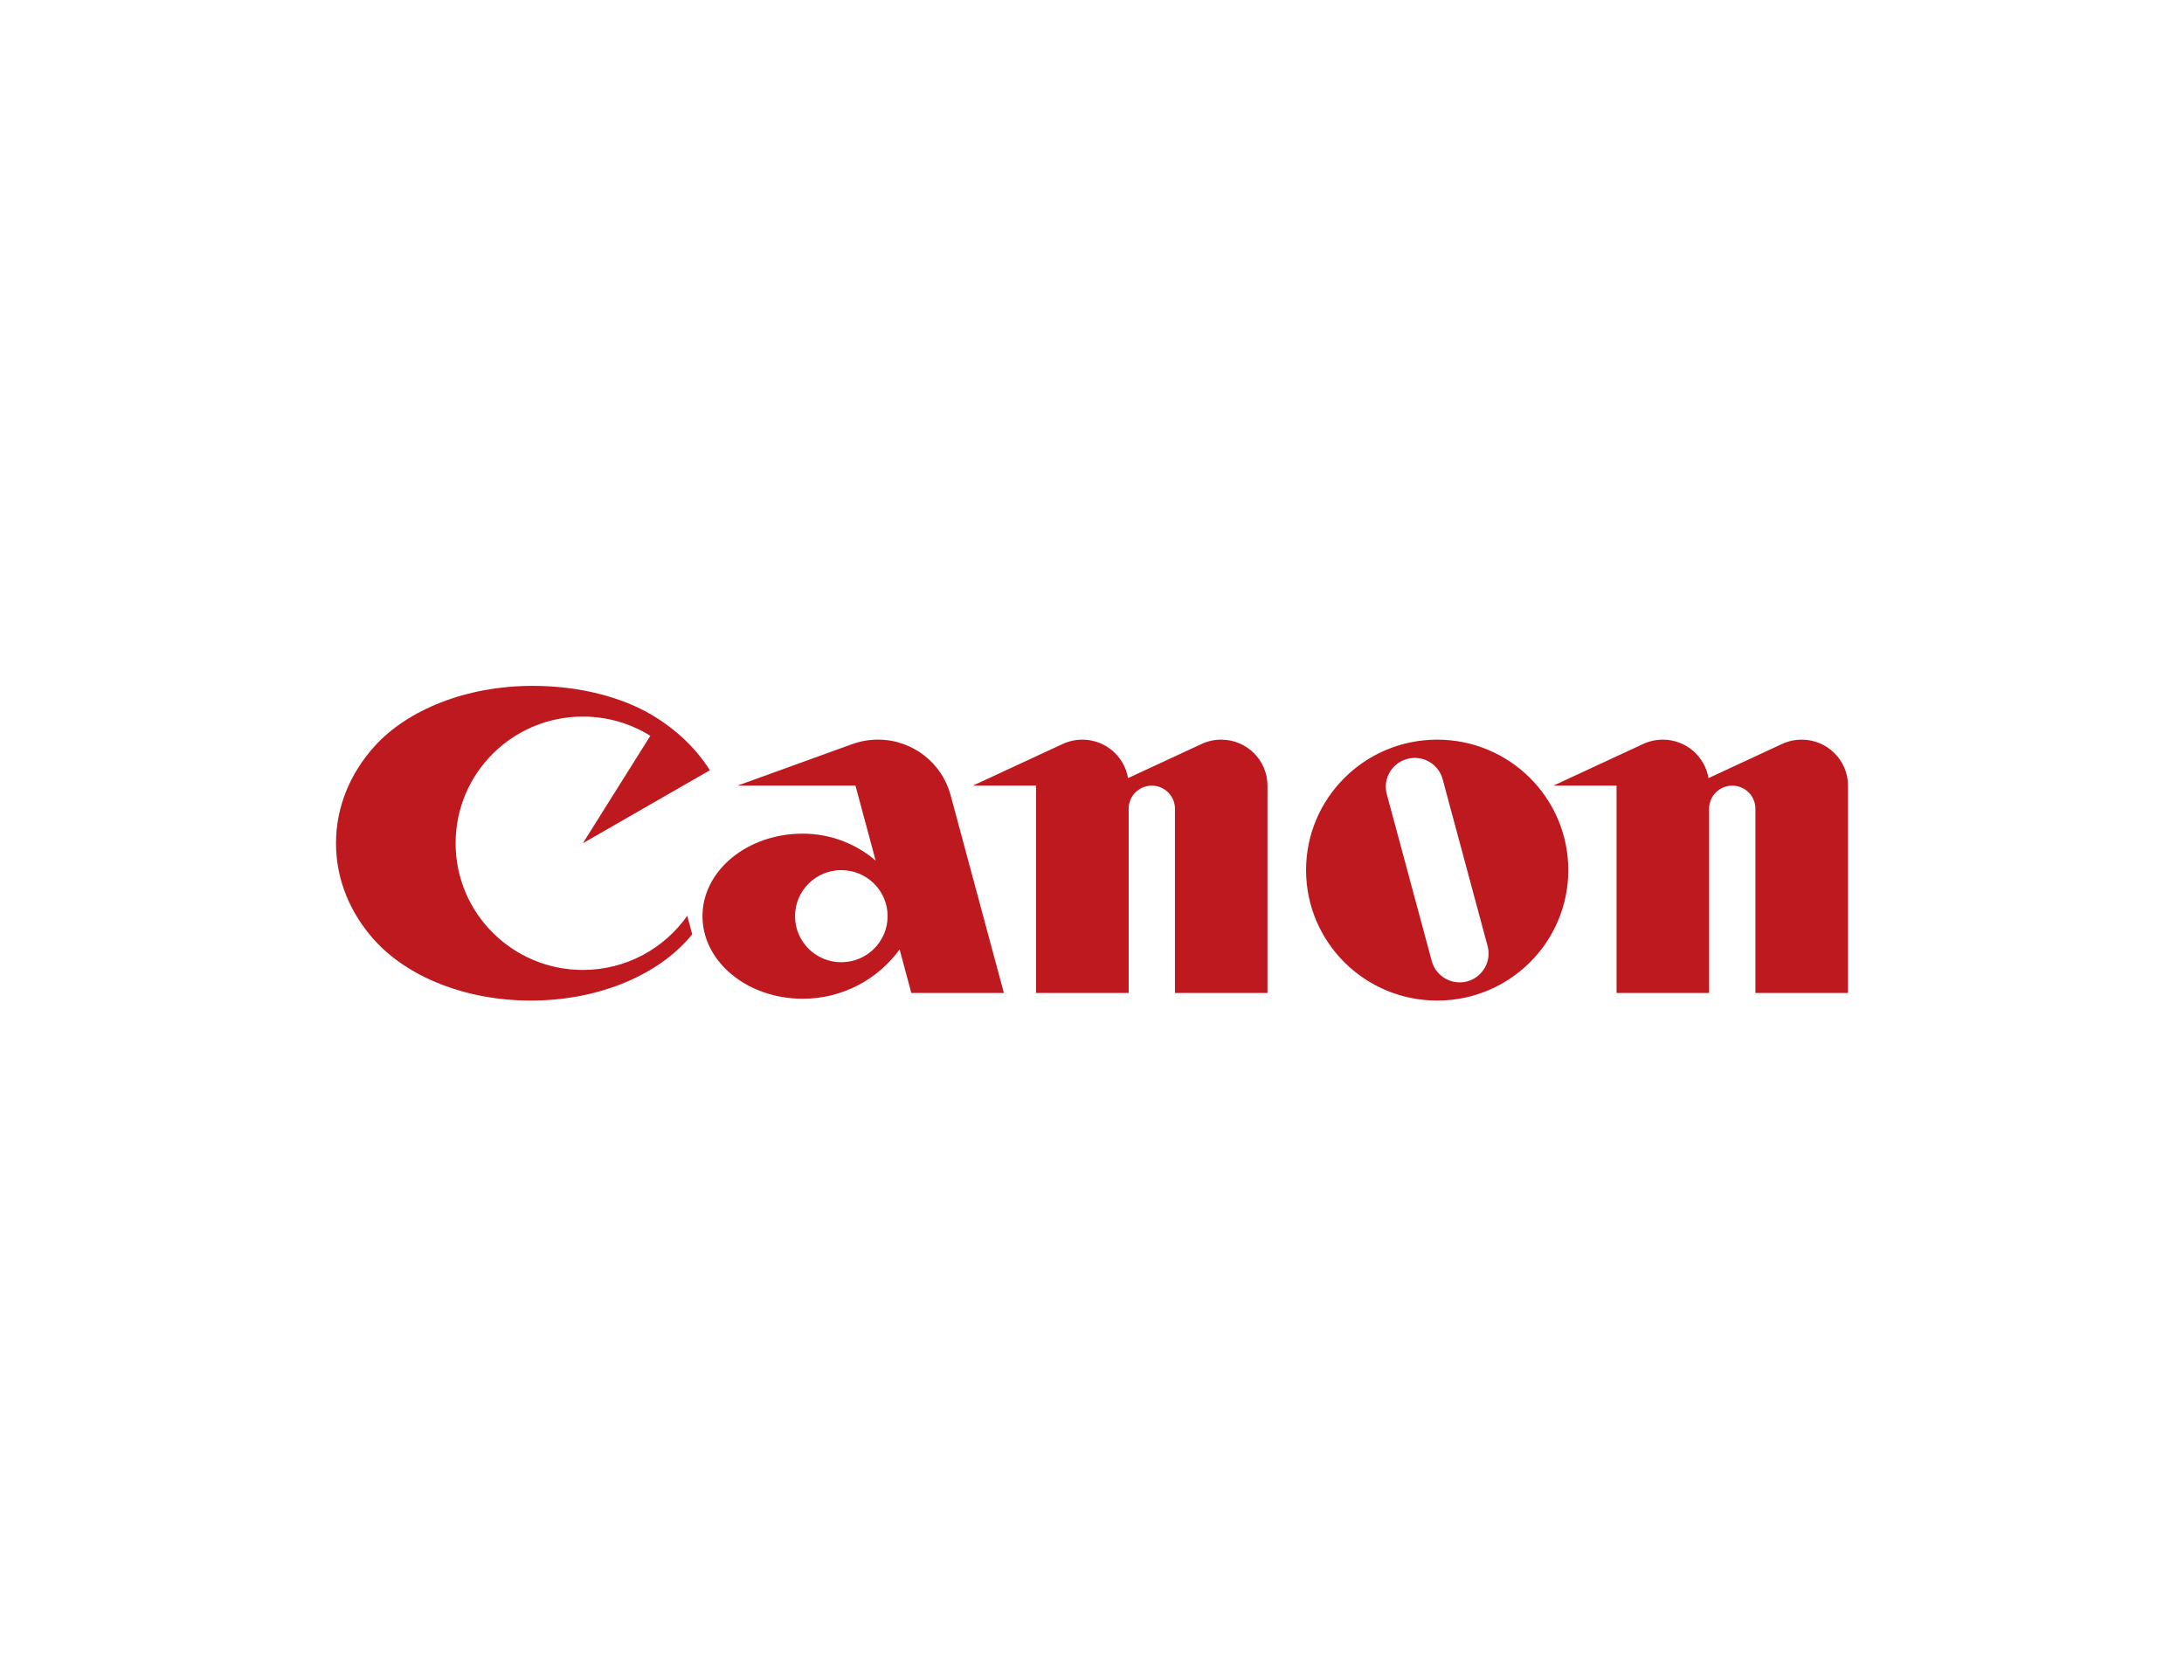 <svg xmlns="http://www.w3.org/2000/svg" fill="none" viewBox="0 0 234 180" height="180" width="234">
<path fill="#BF1920" d="M62.451 103.918C54.919 103.918 48.815 97.84 48.815 90.343C48.815 82.846 54.919 76.773 62.451 76.773C65.106 76.773 67.584 77.527 69.678 78.833L62.451 90.343L76.057 82.525C74.579 80.181 72.458 78.161 69.895 76.629C66.632 74.685 62.094 73.482 57.076 73.482C49.919 73.482 43.639 76.07 40.137 79.947C37.544 82.813 36 86.419 36 90.343C36 94.269 37.544 97.879 40.137 100.746C43.648 104.628 49.834 107.201 56.874 107.201C63.913 107.201 70.097 104.626 73.611 100.746C73.803 100.533 73.989 100.317 74.165 100.094L73.635 98.115C71.166 101.621 67.078 103.918 62.451 103.918ZM107.56 106.385L101.849 85.185C100.932 81.759 97.797 79.241 94.065 79.241C93.097 79.241 92.17 79.413 91.309 79.724L79.015 84.173H91.659L93.82 92.204C91.724 90.408 88.995 89.316 86.006 89.316C80.07 89.316 75.265 93.274 75.265 98.157C75.265 103.04 80.07 107.004 86.006 107.004C90.278 107.004 94.057 104.922 96.388 101.724L97.641 106.385H107.56ZM90.141 103.092C87.403 103.092 85.183 100.885 85.183 98.157C85.183 95.432 87.403 93.224 90.141 93.224C92.878 93.224 95.1 95.432 95.1 98.157C95.1 100.885 92.878 103.092 90.141 103.092ZM130.843 79.244C130.094 79.244 129.385 79.409 128.753 79.704L120.86 83.365C120.469 81.027 118.428 79.244 115.965 79.244C115.22 79.244 114.509 79.409 113.87 79.704L104.233 84.173H111.008V106.385H120.927V86.644C120.927 85.282 122.034 84.173 123.407 84.173C124.772 84.173 125.888 85.282 125.888 86.644V106.385H135.802V84.173C135.802 81.449 133.581 79.244 130.843 79.244ZM168.032 93.223C168.032 100.944 161.745 107.201 153.989 107.201C146.227 107.201 139.935 100.944 139.935 93.223C139.935 85.505 146.227 79.244 153.989 79.244C161.745 79.244 168.032 85.505 168.032 93.223ZM154.57 83.487C154.129 81.842 152.43 80.865 150.777 81.308C149.127 81.748 148.141 83.44 148.584 85.084L153.402 102.959C153.847 104.606 155.542 105.581 157.194 105.146C158.847 104.7 159.829 103.01 159.386 101.365L154.57 83.487Z"></path>
<path fill="#BF1920" d="M193.043 79.244C192.292 79.244 191.579 79.409 190.937 79.704L183.052 83.365C182.663 81.027 180.622 79.244 178.159 79.244C177.414 79.244 176.703 79.409 176.061 79.704L166.428 84.173H173.202V106.385H183.119V86.644C183.119 85.282 184.228 84.173 185.601 84.173C186.97 84.173 188.078 85.282 188.078 86.644V106.385H198V84.173C198 81.449 195.777 79.244 193.043 79.244Z"></path>
</svg>
